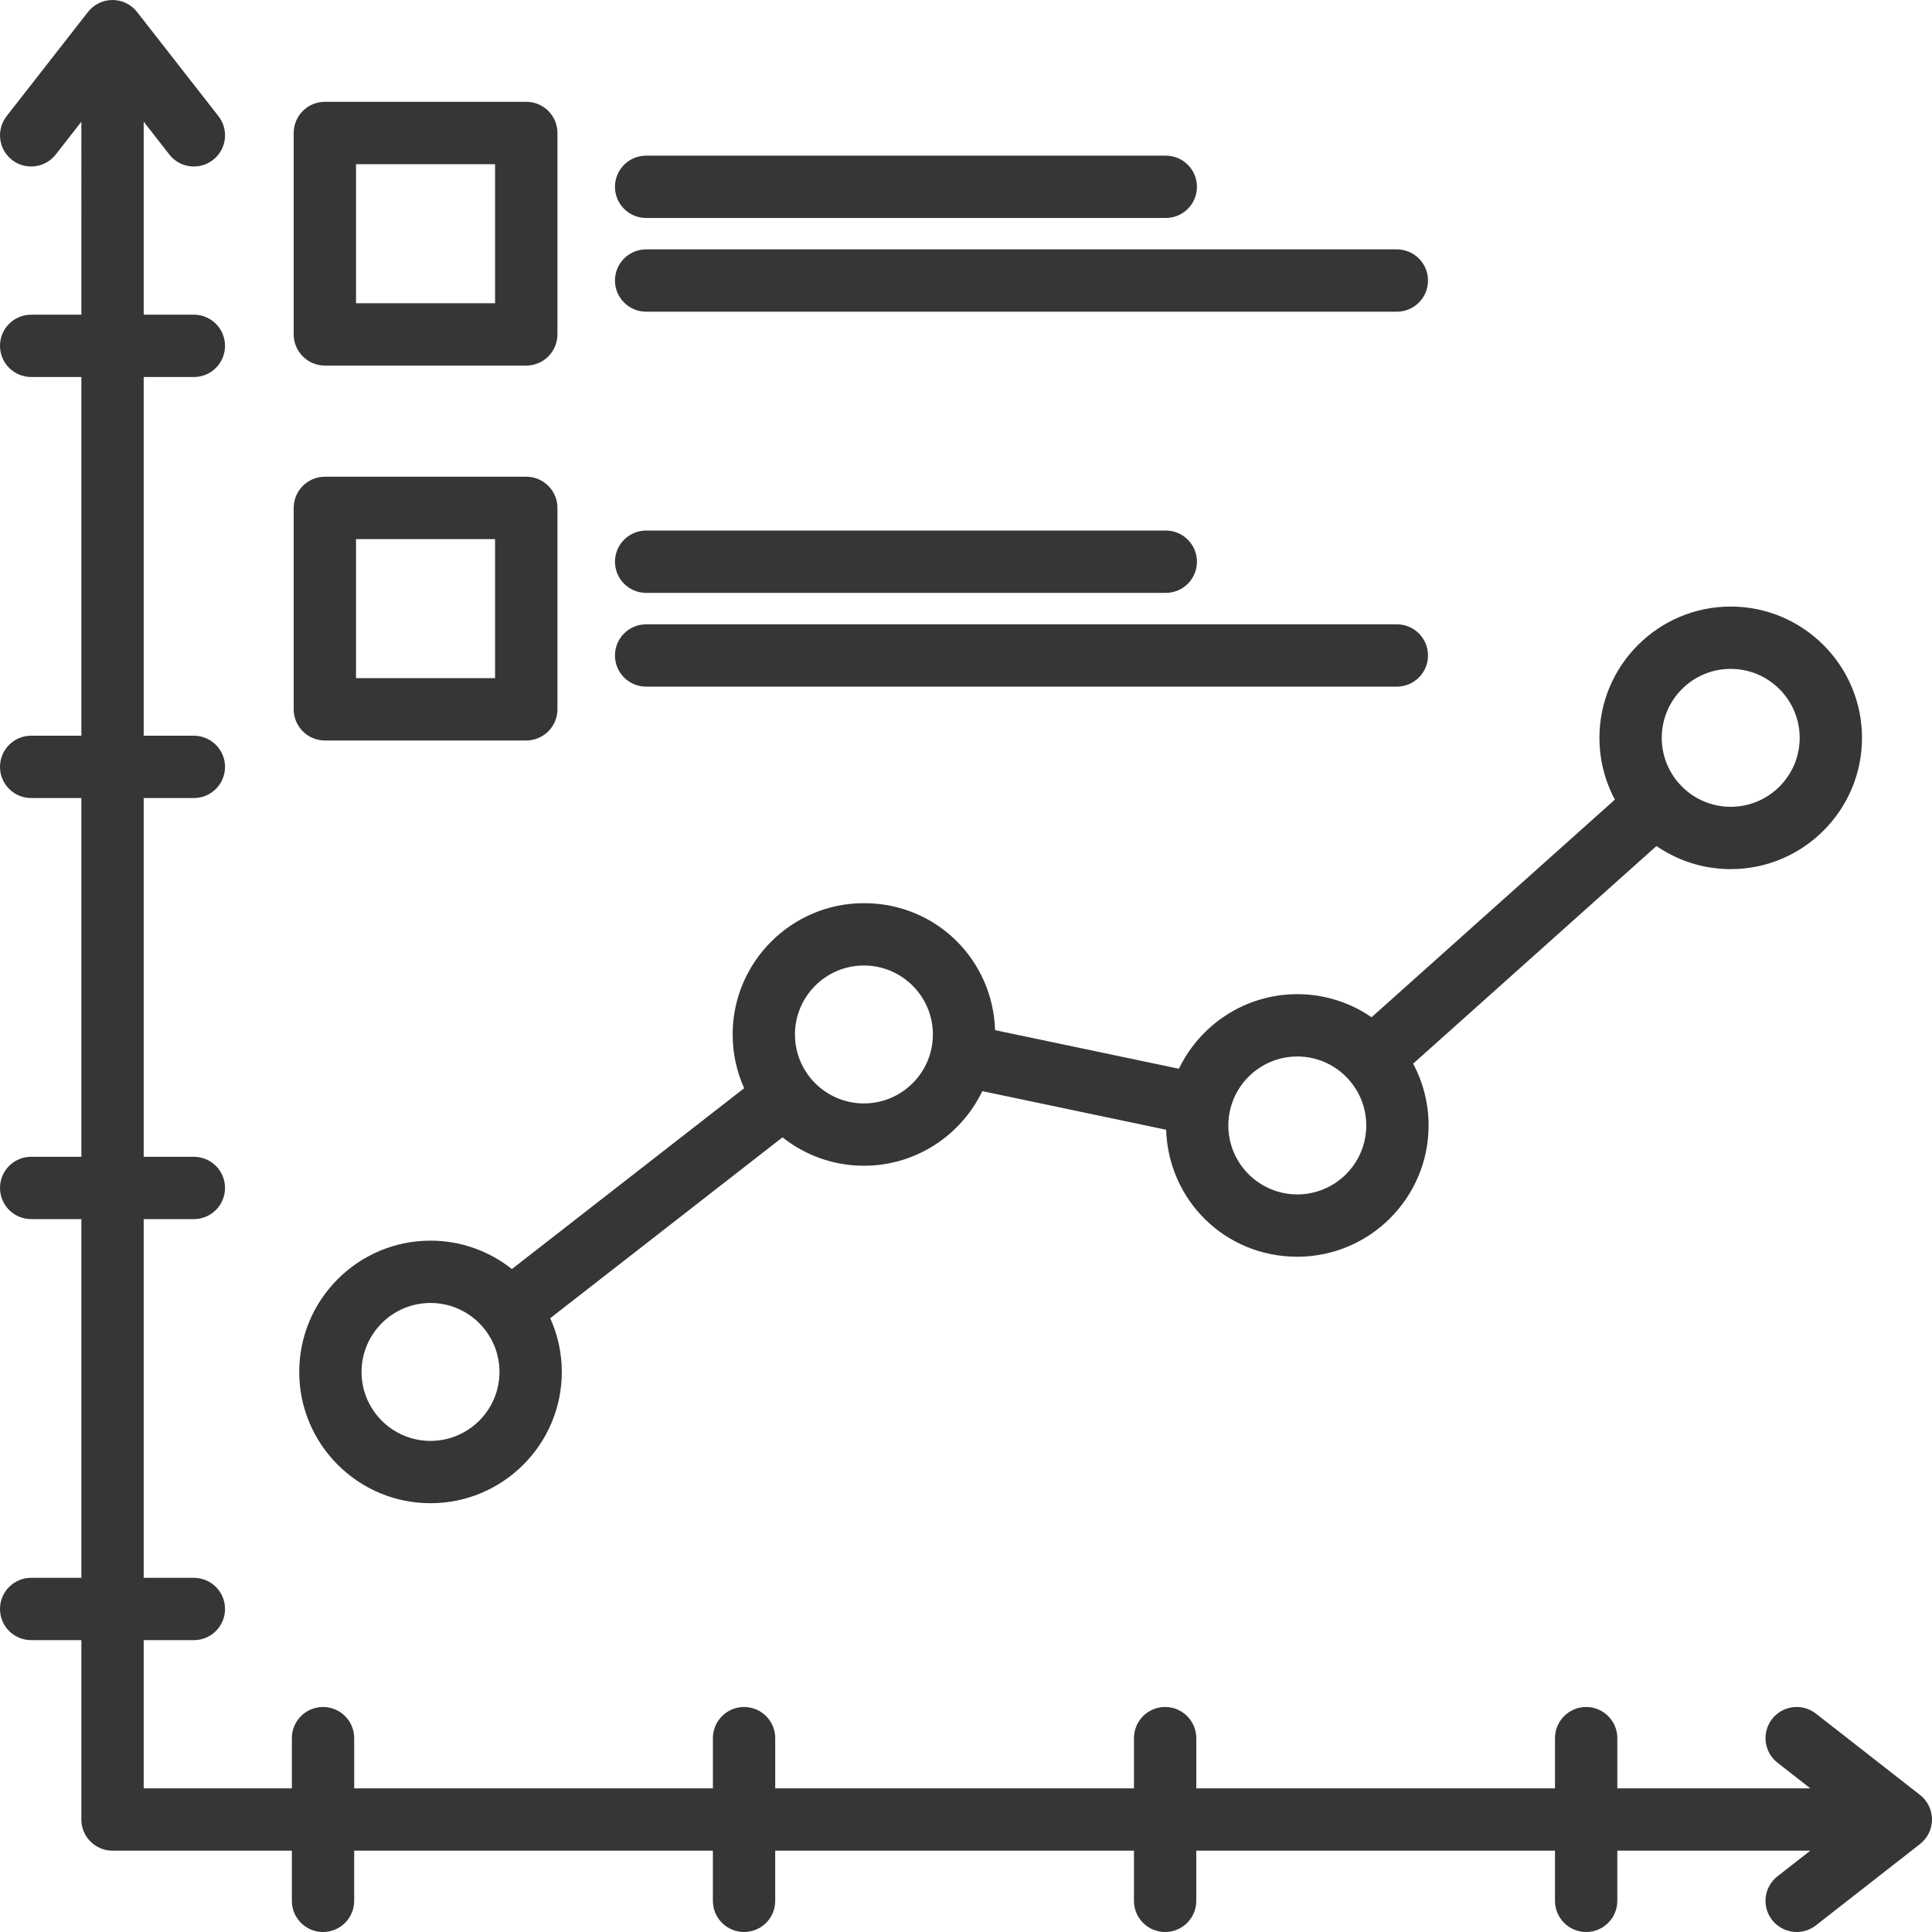 <?xml version="1.0" encoding="UTF-8"?>
<svg id="Layer_2" data-name="Layer 2" xmlns="http://www.w3.org/2000/svg" viewBox="0 0 496 496">
  <defs>
    <style>
      .cls-1 {
        fill: #373636;
      }
    </style>
  </defs>
  <g id="Layer_1-2" data-name="Layer 1">
    <path class="cls-1" d="M496,467.12c0,2.46-1.13,4.78-3.08,6.3l-26.74,20.89c-1.46,1.14-3.2,1.69-4.92,1.69-2.38,0-4.73-1.06-6.31-3.08-2.72-3.48-2.1-8.5,1.38-11.22l8.43-6.58h-49.55v12.88c0,4.42-3.58,8-8,8s-8-3.58-8-8v-12.88h-92.09v12.88c0,4.42-3.58,8-8,8s-8-3.58-8-8v-12.88h-92.1v12.88c0,4.42-3.58,8-8,8s-8-3.58-8-8v-12.88h-92.09v12.88c0,4.42-3.58,8-8,8s-8-3.58-8-8v-12.88H28.89c-4.42,0-8-3.59-8-8v-46.05h-12.89c-4.42,0-8-3.58-8-8s3.58-8,8-8h12.89v-92.09h-12.89c-4.42,0-8-3.58-8-8s3.58-8,8-8h12.89v-92.1h-12.89c-4.42,0-8-3.58-8-8s3.58-8,8-8h12.89v-92.09h-12.89c-4.42,0-8-3.58-8-8s3.58-8,8-8h12.89V31.24l-6.58,8.43c-2.72,3.48-7.75,4.1-11.23,1.38-3.49-2.72-4.1-7.75-1.38-11.23L22.58,3.08c1.52-1.94,3.84-3.08,6.31-3.08s4.79,1.14,6.3,3.08l20.89,26.74c2.72,3.48,2.1,8.51-1.38,11.23-3.49,2.72-8.51,2.1-11.23-1.38l-6.58-8.43v49.55h12.88c4.42,0,8,3.58,8,8s-3.58,8-8,8h-12.88v92.09h12.88c4.42,0,8,3.59,8,8s-3.58,8-8,8h-12.88v92.1h12.88c4.42,0,8,3.58,8,8s-3.58,8-8,8h-12.88v92.09h12.88c4.42,0,8,3.58,8,8s-3.58,8-8,8h-12.88v38.05h38.04v-12.89c0-4.42,3.58-8,8-8s8,3.58,8,8v12.89h92.09v-12.89c0-4.42,3.59-8,8-8s8,3.58,8,8v12.89h92.1v-12.89c0-4.42,3.58-8,8-8s8,3.58,8,8v12.89h92.09v-12.89c0-4.42,3.58-8,8-8s8,3.58,8,8v12.89h49.55l-8.43-6.59c-3.48-2.71-4.1-7.74-1.38-11.22,2.72-3.49,7.75-4.1,11.23-1.39l26.74,20.89c1.95,1.52,3.08,3.84,3.08,6.31ZM414.59,205.28c-2.53-4.73-3.97-10.12-3.97-15.85,0-18.59,15.12-33.71,33.7-33.71s33.71,15.12,33.71,33.71-15.12,33.7-33.71,33.7c-7.07,0-13.63-2.19-19.06-5.93l-62.47,55.88c2.53,4.73,3.97,10.13,3.97,15.86,0,18.58-15.12,33.7-33.7,33.7s-33.09-14.52-33.68-32.6l-47.19-9.91c-5.45,11.32-17.02,19.15-30.4,19.15-7.89,0-15.15-2.73-20.9-7.29l-59.63,46.43c1.9,4.21,2.97,8.88,2.97,13.8,0,18.58-15.12,33.7-33.71,33.7s-33.7-15.12-33.7-33.7,15.12-33.71,33.7-33.71c7.89,0,15.15,2.74,20.9,7.29l59.63-46.43c-1.9-4.21-2.96-8.88-2.96-13.79,0-18.59,15.12-33.71,33.7-33.71s33.09,14.53,33.68,32.6l47.19,9.91c5.44-11.31,17.02-19.15,30.4-19.15,7.07,0,13.63,2.2,19.06,5.93l62.47-55.88ZM128.23,352.22c0-9.77-7.94-17.71-17.71-17.71s-17.7,7.94-17.7,17.71,7.94,17.7,17.7,17.7,17.71-7.94,17.71-17.7ZM239.5,265.58c0-9.77-7.95-17.71-17.71-17.71s-17.7,7.94-17.7,17.71,7.94,17.7,17.7,17.7,17.71-7.94,17.71-17.7ZM350.76,288.94c0-9.76-7.94-17.71-17.7-17.71s-17.71,7.95-17.71,17.71,7.95,17.7,17.71,17.7,17.7-7.94,17.7-17.7ZM426.62,189.43c0,9.76,7.94,17.7,17.7,17.7s17.71-7.94,17.71-17.7-7.94-17.71-17.71-17.71-17.7,7.94-17.7,17.71ZM75.4,85.85v-51.71c0-4.42,3.59-8,8-8h51.71c4.42,0,8,3.58,8,8v51.71c0,4.41-3.58,8-8,8h-51.71c-4.41,0-8-3.59-8-8ZM91.4,77.85h35.7v-35.7h-35.7v35.7ZM75.4,182.1v-51.71c0-4.41,3.59-8,8-8h51.71c4.42,0,8,3.59,8,8v51.71c0,4.41-3.58,8-8,8h-51.71c-4.41,0-8-3.59-8-8ZM91.4,174.1h35.7v-35.7h-35.7v35.7ZM165.88,80.02h192.73c4.42,0,8-3.58,8-8s-3.58-8-8-8h-192.73c-4.42,0-8,3.59-8,8s3.58,8,8,8ZM165.88,55.96h133.41c4.42,0,8-3.58,8-8s-3.58-8-8-8h-133.41c-4.42,0-8,3.58-8,8s3.58,8,8,8ZM165.88,176.28h192.73c4.42,0,8-3.58,8-8s-3.58-8-8-8h-192.73c-4.42,0-8,3.58-8,8s3.58,8,8,8ZM165.88,152.21h133.41c4.42,0,8-3.58,8-8s-3.58-8-8-8h-133.41c-4.42,0-8,3.59-8,8s3.58,8,8,8Z"/>
  </g>
</svg>